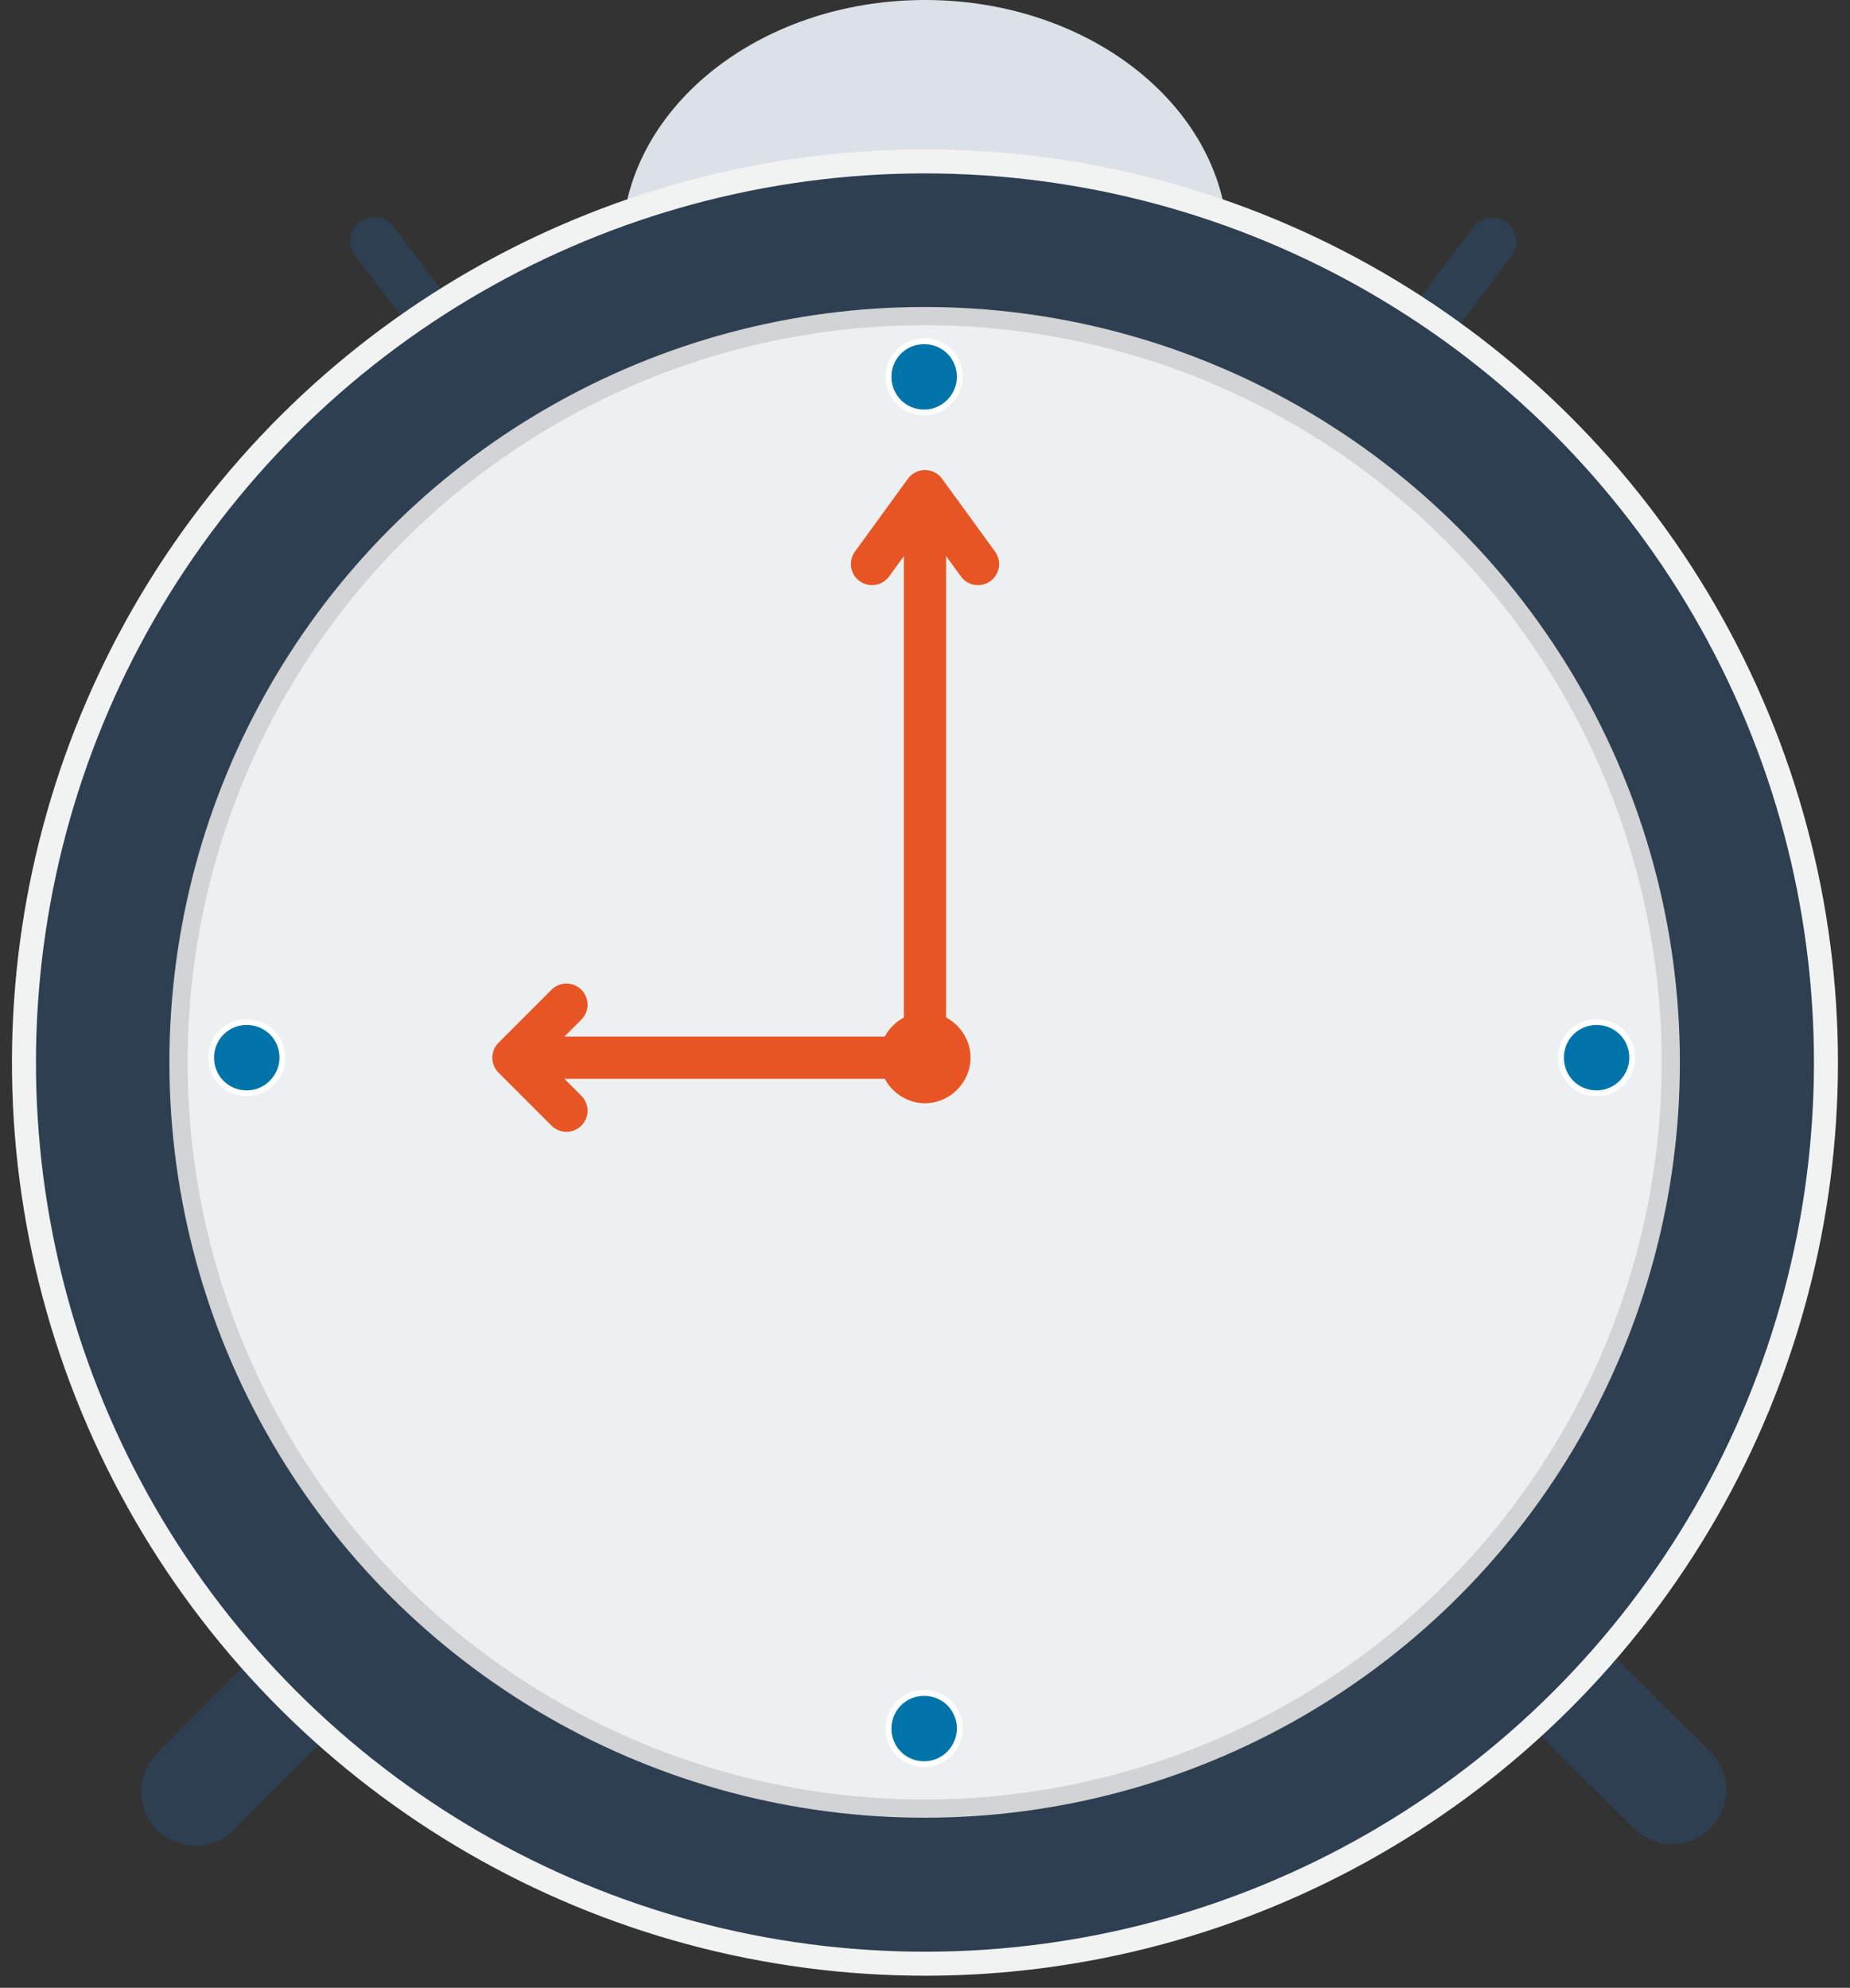 <?xml version="1.0" encoding="UTF-8"?><svg xmlns="http://www.w3.org/2000/svg" xmlns:xlink="http://www.w3.org/1999/xlink" viewBox="0 0 22.34 24"><rect x="0" y="0" width="22.34" height="24" fill="#333333" stroke="none"/><defs><style>.g,.h,.i,.j,.k,.l,.m{fill:none;}.h{stroke:#f1f2f2;stroke-width:.29px;}.h,.i,.j,.k,.l,.m{stroke-miterlimit:10;}.i{stroke:#d1d3d4;stroke-width:.22px;}.j{stroke-width:1.31px;}.j,.l,.m{stroke-linecap:round;}.j,.m{stroke:#2d3f50;}.k{stroke:#fff;stroke-width:.07px;}.l{stroke:#e75525;stroke-width:.51px;}.m{stroke-width:.58px;}.n{fill:#2d3f50;}.n,.o,.p,.q,.r{fill-rule:evenodd;}.o{fill:#dbe1e6;}.p{fill:#e75525;}.q{fill:#edf0f1;}.r{fill:#0074a9;}.s{clip-path:url(#f);}.t{clip-path:url(#e);}</style><clipPath id="e"><rect class="g" width="22.34" height="24"/></clipPath><clipPath id="f"><rect class="g" x="-5.81" y="-5.13" width="33.97" height="33.97"/></clipPath></defs><g id="a"/><g id="b"><g id="c"><g id="d"><g class="t"><line class="j" x1="20.19" y1="21.61" x2="18.38" y2="19.81"/><line class="j" x1="2.36" y1="21.63" x2="4.16" y2="19.82"/><g class="s"><path class="o" d="M14.83,2.97c0,1.64-1.64,2.97-3.66,2.97s-3.66-1.33-3.66-2.97S9.15,0,11.17,0s3.66,1.33,3.66,2.97"/><line class="m" x1="18.02" y1="2.92" x2="16.66" y2="4.72"/><line class="m" x1="4.52" y1="2.91" x2="5.89" y2="4.71"/><path class="n" d="M22.05,12.83c0,6.01-4.87,10.88-10.88,10.88S.29,18.84,.29,12.83,5.16,1.95,11.17,1.95s10.88,4.87,10.88,10.88"/><circle class="h" cx="11.17" cy="12.83" r="10.88" transform="translate(-4.06 5.25) rotate(-22.5)"/><path class="q" d="M20.19,12.83c0,4.98-4.04,9.01-9.01,9.01S2.16,17.81,2.16,12.83,6.19,3.81,11.17,3.81s9.01,4.04,9.01,9.01"/><circle class="i" cx="11.17" cy="12.83" r="9.01" transform="translate(-.02 .01) rotate(-.07)"/><path class="l" d="M11.17,5.93v6.83m-.64-5.95l.64-.88m0,0l.64,.88"/><path class="l" d="M6.2,12.77h4.97m-4.33,.64l-.64-.64m0,0l.64-.64"/><path class="p" d="M11.72,12.77c0,.3-.25,.55-.55,.55s-.55-.25-.55-.55,.25-.55,.55-.55,.55,.25,.55,.55"/><path class="r" d="M11.59,20.87c0,.23-.19,.43-.43,.43s-.43-.19-.43-.43,.19-.43,.43-.43,.43,.19,.43,.43"/><path class="k" d="M11.59,20.87c0,.23-.19,.43-.43,.43s-.43-.19-.43-.43,.19-.43,.43-.43,.43,.19,.43,.43Z"/><path class="r" d="M19.71,12.77c0,.23-.19,.43-.43,.43s-.43-.19-.43-.43,.19-.43,.43-.43,.43,.19,.43,.43"/><path class="k" d="M19.71,12.77c0,.23-.19,.43-.43,.43s-.43-.19-.43-.43,.19-.43,.43-.43,.43,.19,.43,.43Z"/><path class="r" d="M3.41,12.77c0,.23-.19,.43-.43,.43s-.43-.19-.43-.43,.19-.43,.43-.43,.43,.19,.43,.43"/><path class="k" d="M3.41,12.77c0,.23-.19,.43-.43,.43s-.43-.19-.43-.43,.19-.43,.43-.43,.43,.19,.43,.43Z"/><path class="r" d="M11.59,4.55c0,.23-.19,.43-.43,.43s-.43-.19-.43-.43,.19-.43,.43-.43,.43,.19,.43,.43"/><path class="k" d="M11.59,4.55c0,.23-.19,.43-.43,.43s-.43-.19-.43-.43,.19-.43,.43-.43,.43,.19,.43,.43Z"/></g></g></g></g></g></svg>